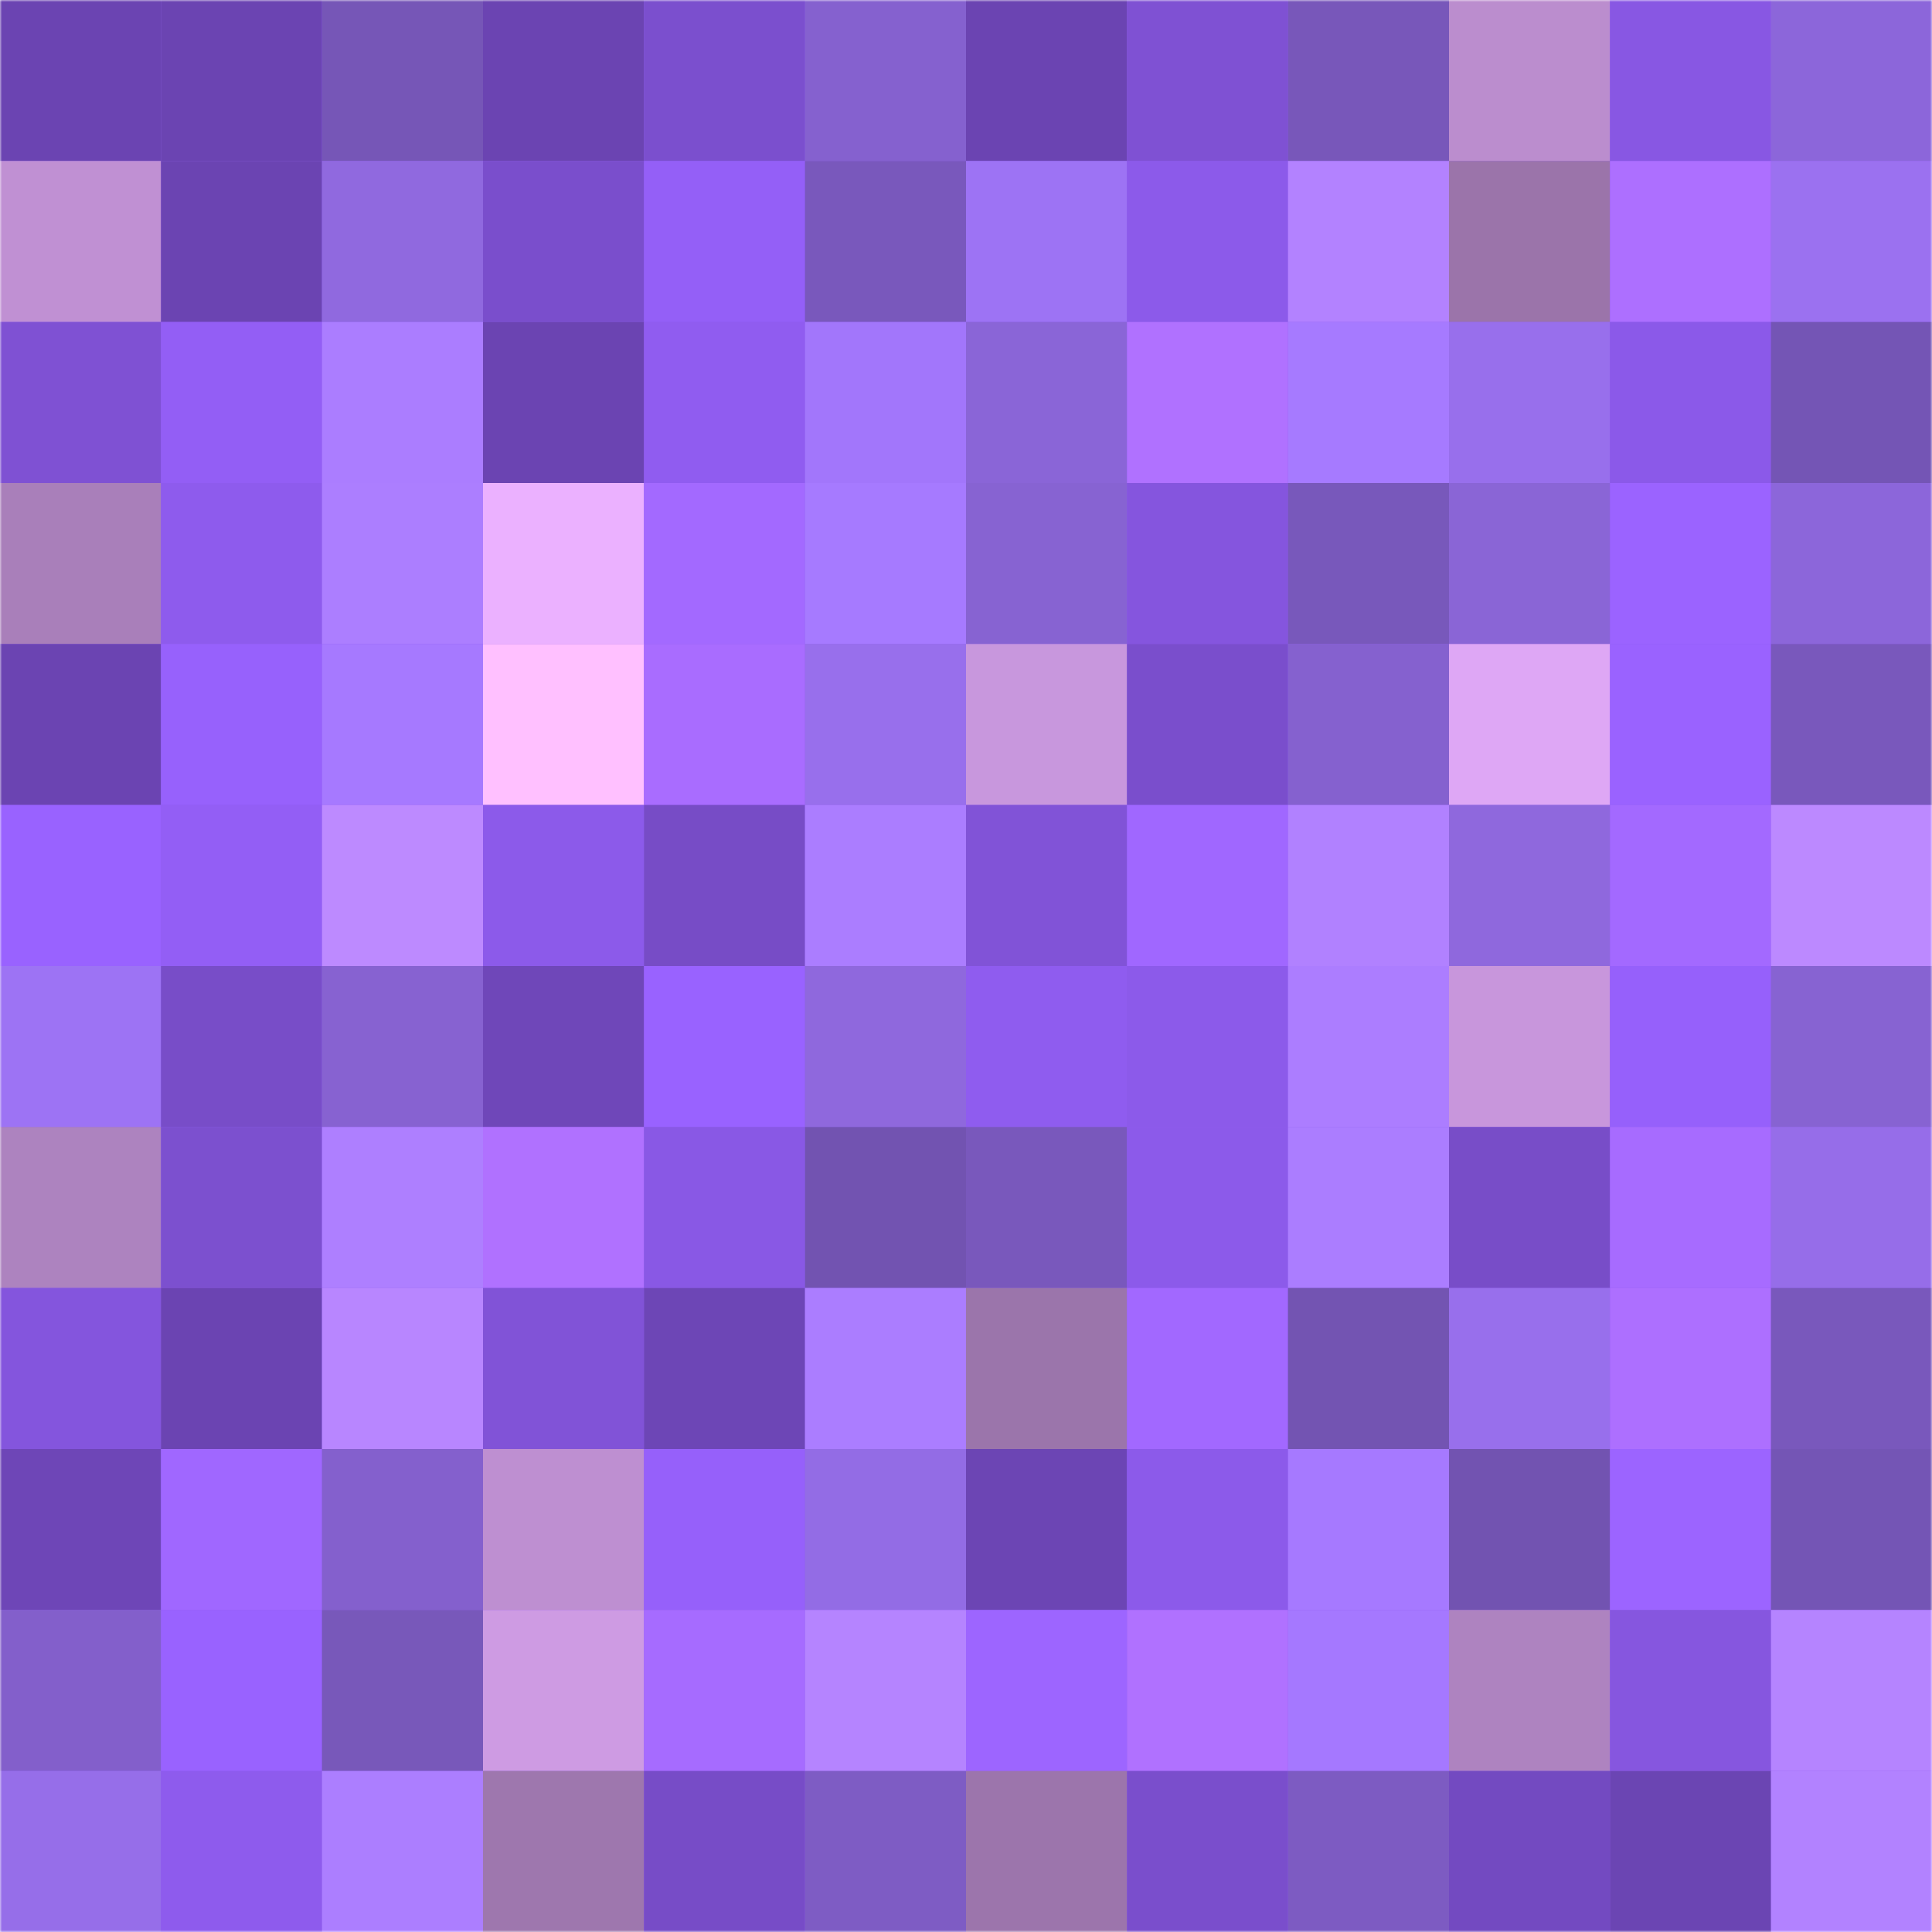<svg viewBox="0 0 480 480" fill="none" role="img" xmlns="http://www.w3.org/2000/svg" width="240" height="240" name="linea%2Ccryptobateman.linea.eth"><mask id="1178590924" mask-type="alpha" maskUnits="userSpaceOnUse" x="0" y="0" width="480" height="480"><rect width="480" height="480" rx="0" fill="#FFFFFF"></rect></mask><g mask="url(#1178590924)"><rect width="480" height="480" rx="0" fill="#8e5bed"></rect><rect x="0" y="0" width="40" height="40" fill="#6b44b2"></rect><rect x="40" y="0" width="40" height="40" fill="#6b44b2"></rect><rect x="80" y="0" width="40" height="40" fill="#7656b7"></rect><rect x="120" y="0" width="40" height="40" fill="#6b44b2"></rect><rect x="160" y="0" width="40" height="40" fill="#7b4fce"></rect><rect x="200" y="0" width="40" height="40" fill="#8561cf"></rect><rect x="240" y="0" width="40" height="40" fill="#6b44b2"></rect><rect x="280" y="0" width="40" height="40" fill="#7f51d3"></rect><rect x="320" y="0" width="40" height="40" fill="#7857ba"></rect><rect x="360" y="0" width="40" height="40" fill="#bb8dce"></rect><rect x="400" y="0" width="40" height="40" fill="#8857e3"></rect><rect x="440" y="0" width="40" height="40" fill="#8c66da"></rect><rect x="0" y="40" width="40" height="40" fill="#c090d3"></rect><rect x="40" y="40" width="40" height="40" fill="#6b44b2"></rect><rect x="80" y="40" width="40" height="40" fill="#9069df"></rect><rect x="120" y="40" width="40" height="40" fill="#7a4ecc"></rect><rect x="160" y="40" width="40" height="40" fill="#945ff7"></rect><rect x="200" y="40" width="40" height="40" fill="#7958bc"></rect><rect x="240" y="40" width="40" height="40" fill="#9d73f4"></rect><rect x="280" y="40" width="40" height="40" fill="#8c5aea"></rect><rect x="320" y="40" width="40" height="40" fill="#b382ff"></rect><rect x="360" y="40" width="40" height="40" fill="#9b74aa"></rect><rect x="400" y="40" width="40" height="40" fill="#ad6fff"></rect><rect x="440" y="40" width="40" height="40" fill="#9b71f0"></rect><rect x="0" y="80" width="40" height="40" fill="#7f51d3"></rect><rect x="40" y="80" width="40" height="40" fill="#935ef5"></rect><rect x="80" y="80" width="40" height="40" fill="#ab7dff"></rect><rect x="120" y="80" width="40" height="40" fill="#6b44b2"></rect><rect x="160" y="80" width="40" height="40" fill="#905cf0"></rect><rect x="200" y="80" width="40" height="40" fill="#a276fb"></rect><rect x="240" y="80" width="40" height="40" fill="#8a65d7"></rect><rect x="280" y="80" width="40" height="40" fill="#b071ff"></rect><rect x="320" y="80" width="40" height="40" fill="#a67aff"></rect><rect x="360" y="80" width="40" height="40" fill="#986fec"></rect><rect x="400" y="80" width="40" height="40" fill="#8b59e9"></rect><rect x="440" y="80" width="40" height="40" fill="#7455b5"></rect><rect x="0" y="120" width="40" height="40" fill="#a97fba"></rect><rect x="40" y="120" width="40" height="40" fill="#8e5bed"></rect><rect x="80" y="120" width="40" height="40" fill="#ac7eff"></rect><rect x="120" y="120" width="40" height="40" fill="#ebb1ff"></rect><rect x="160" y="120" width="40" height="40" fill="#a369ff"></rect><rect x="200" y="120" width="40" height="40" fill="#a67aff"></rect><rect x="240" y="120" width="40" height="40" fill="#8763d2"></rect><rect x="280" y="120" width="40" height="40" fill="#8555de"></rect><rect x="320" y="120" width="40" height="40" fill="#7858bb"></rect><rect x="360" y="120" width="40" height="40" fill="#8a65d6"></rect><rect x="400" y="120" width="40" height="40" fill="#9b63ff"></rect><rect x="440" y="120" width="40" height="40" fill="#8c66da"></rect><rect x="0" y="160" width="40" height="40" fill="#6b44b2"></rect><rect x="40" y="160" width="40" height="40" fill="#9761fc"></rect><rect x="80" y="160" width="40" height="40" fill="#a679ff"></rect><rect x="120" y="160" width="40" height="40" fill="#ffc0ff"></rect><rect x="160" y="160" width="40" height="40" fill="#a96cff"></rect><rect x="200" y="160" width="40" height="40" fill="#986fec"></rect><rect x="240" y="160" width="40" height="40" fill="#c897dd"></rect><rect x="280" y="160" width="40" height="40" fill="#7a4ecc"></rect><rect x="320" y="160" width="40" height="40" fill="#8561cf"></rect><rect x="360" y="160" width="40" height="40" fill="#dea7f5"></rect><rect x="400" y="160" width="40" height="40" fill="#9a62ff"></rect><rect x="440" y="160" width="40" height="40" fill="#7958bc"></rect><rect x="0" y="200" width="40" height="40" fill="#9962ff"></rect><rect x="40" y="200" width="40" height="40" fill="#935ef5"></rect><rect x="80" y="200" width="40" height="40" fill="#bd8aff"></rect><rect x="120" y="200" width="40" height="40" fill="#8c5aea"></rect><rect x="160" y="200" width="40" height="40" fill="#774cc6"></rect><rect x="200" y="200" width="40" height="40" fill="#ab7dff"></rect><rect x="240" y="200" width="40" height="40" fill="#8153d7"></rect><rect x="280" y="200" width="40" height="40" fill="#a067ff"></rect><rect x="320" y="200" width="40" height="40" fill="#b181ff"></rect><rect x="360" y="200" width="40" height="40" fill="#8f68dd"></rect><rect x="400" y="200" width="40" height="40" fill="#a369ff"></rect><rect x="440" y="200" width="40" height="40" fill="#bc89ff"></rect><rect x="0" y="240" width="40" height="40" fill="#9d73f4"></rect><rect x="40" y="240" width="40" height="40" fill="#784dc8"></rect><rect x="80" y="240" width="40" height="40" fill="#8762d1"></rect><rect x="120" y="240" width="40" height="40" fill="#6f47b9"></rect><rect x="160" y="240" width="40" height="40" fill="#9962ff"></rect><rect x="200" y="240" width="40" height="40" fill="#8f68dd"></rect><rect x="240" y="240" width="40" height="40" fill="#8f5cef"></rect><rect x="280" y="240" width="40" height="40" fill="#8c5aea"></rect><rect x="320" y="240" width="40" height="40" fill="#ac7dff"></rect><rect x="360" y="240" width="40" height="40" fill="#c896dc"></rect><rect x="400" y="240" width="40" height="40" fill="#9660fb"></rect><rect x="440" y="240" width="40" height="40" fill="#8763d2"></rect><rect x="0" y="280" width="40" height="40" fill="#ad83bf"></rect><rect x="40" y="280" width="40" height="40" fill="#7c50cf"></rect><rect x="80" y="280" width="40" height="40" fill="#ae7fff"></rect><rect x="120" y="280" width="40" height="40" fill="#b071ff"></rect><rect x="160" y="280" width="40" height="40" fill="#8958e5"></rect><rect x="200" y="280" width="40" height="40" fill="#7253b1"></rect><rect x="240" y="280" width="40" height="40" fill="#7958bc"></rect><rect x="280" y="280" width="40" height="40" fill="#8c5aea"></rect><rect x="320" y="280" width="40" height="40" fill="#ab7dff"></rect><rect x="360" y="280" width="40" height="40" fill="#784dc8"></rect><rect x="400" y="280" width="40" height="40" fill="#a76bff"></rect><rect x="440" y="280" width="40" height="40" fill="#966de9"></rect><rect x="0" y="320" width="40" height="40" fill="#8455dd"></rect><rect x="40" y="320" width="40" height="40" fill="#6b44b2"></rect><rect x="80" y="320" width="40" height="40" fill="#b886ff"></rect><rect x="120" y="320" width="40" height="40" fill="#8153d7"></rect><rect x="160" y="320" width="40" height="40" fill="#6d46b6"></rect><rect x="200" y="320" width="40" height="40" fill="#ab7dff"></rect><rect x="240" y="320" width="40" height="40" fill="#9b75ab"></rect><rect x="280" y="320" width="40" height="40" fill="#a268ff"></rect><rect x="320" y="320" width="40" height="40" fill="#7354b2"></rect><rect x="360" y="320" width="40" height="40" fill="#986fec"></rect><rect x="400" y="320" width="40" height="40" fill="#ad6fff"></rect><rect x="440" y="320" width="40" height="40" fill="#7958bc"></rect><rect x="0" y="360" width="40" height="40" fill="#6e46b7"></rect><rect x="40" y="360" width="40" height="40" fill="#a067ff"></rect><rect x="80" y="360" width="40" height="40" fill="#8460cd"></rect><rect x="120" y="360" width="40" height="40" fill="#be8fd1"></rect><rect x="160" y="360" width="40" height="40" fill="#9660fa"></rect><rect x="200" y="360" width="40" height="40" fill="#936ce5"></rect><rect x="240" y="360" width="40" height="40" fill="#6c45b4"></rect><rect x="280" y="360" width="40" height="40" fill="#8c5aea"></rect><rect x="320" y="360" width="40" height="40" fill="#a679ff"></rect><rect x="360" y="360" width="40" height="40" fill="#7253b1"></rect><rect x="400" y="360" width="40" height="40" fill="#9c64ff"></rect><rect x="440" y="360" width="40" height="40" fill="#7455b5"></rect><rect x="0" y="400" width="40" height="40" fill="#835fcb"></rect><rect x="40" y="400" width="40" height="40" fill="#9962ff"></rect><rect x="80" y="400" width="40" height="40" fill="#7858ba"></rect><rect x="120" y="400" width="40" height="40" fill="#ce9be3"></rect><rect x="160" y="400" width="40" height="40" fill="#a66bff"></rect><rect x="200" y="400" width="40" height="40" fill="#b584ff"></rect><rect x="240" y="400" width="40" height="40" fill="#9d65ff"></rect><rect x="280" y="400" width="40" height="40" fill="#b071ff"></rect><rect x="320" y="400" width="40" height="40" fill="#a578ff"></rect><rect x="360" y="400" width="40" height="40" fill="#ae83c0"></rect><rect x="400" y="400" width="40" height="40" fill="#8656df"></rect><rect x="440" y="400" width="40" height="40" fill="#b584ff"></rect><rect x="0" y="440" width="40" height="40" fill="#966ee9"></rect><rect x="40" y="440" width="40" height="40" fill="#8e5bed"></rect><rect x="80" y="440" width="40" height="40" fill="#ac7eff"></rect><rect x="120" y="440" width="40" height="40" fill="#9e77ae"></rect><rect x="160" y="440" width="40" height="40" fill="#774cc7"></rect><rect x="200" y="440" width="40" height="40" fill="#7e5cc4"></rect><rect x="240" y="440" width="40" height="40" fill="#9c75ac"></rect><rect x="280" y="440" width="40" height="40" fill="#7a4ecc"></rect><rect x="320" y="440" width="40" height="40" fill="#7d5bc2"></rect><rect x="360" y="440" width="40" height="40" fill="#734ac1"></rect><rect x="400" y="440" width="40" height="40" fill="#6b45b3"></rect><rect x="440" y="440" width="40" height="40" fill="#b282ff"></rect></g></svg>